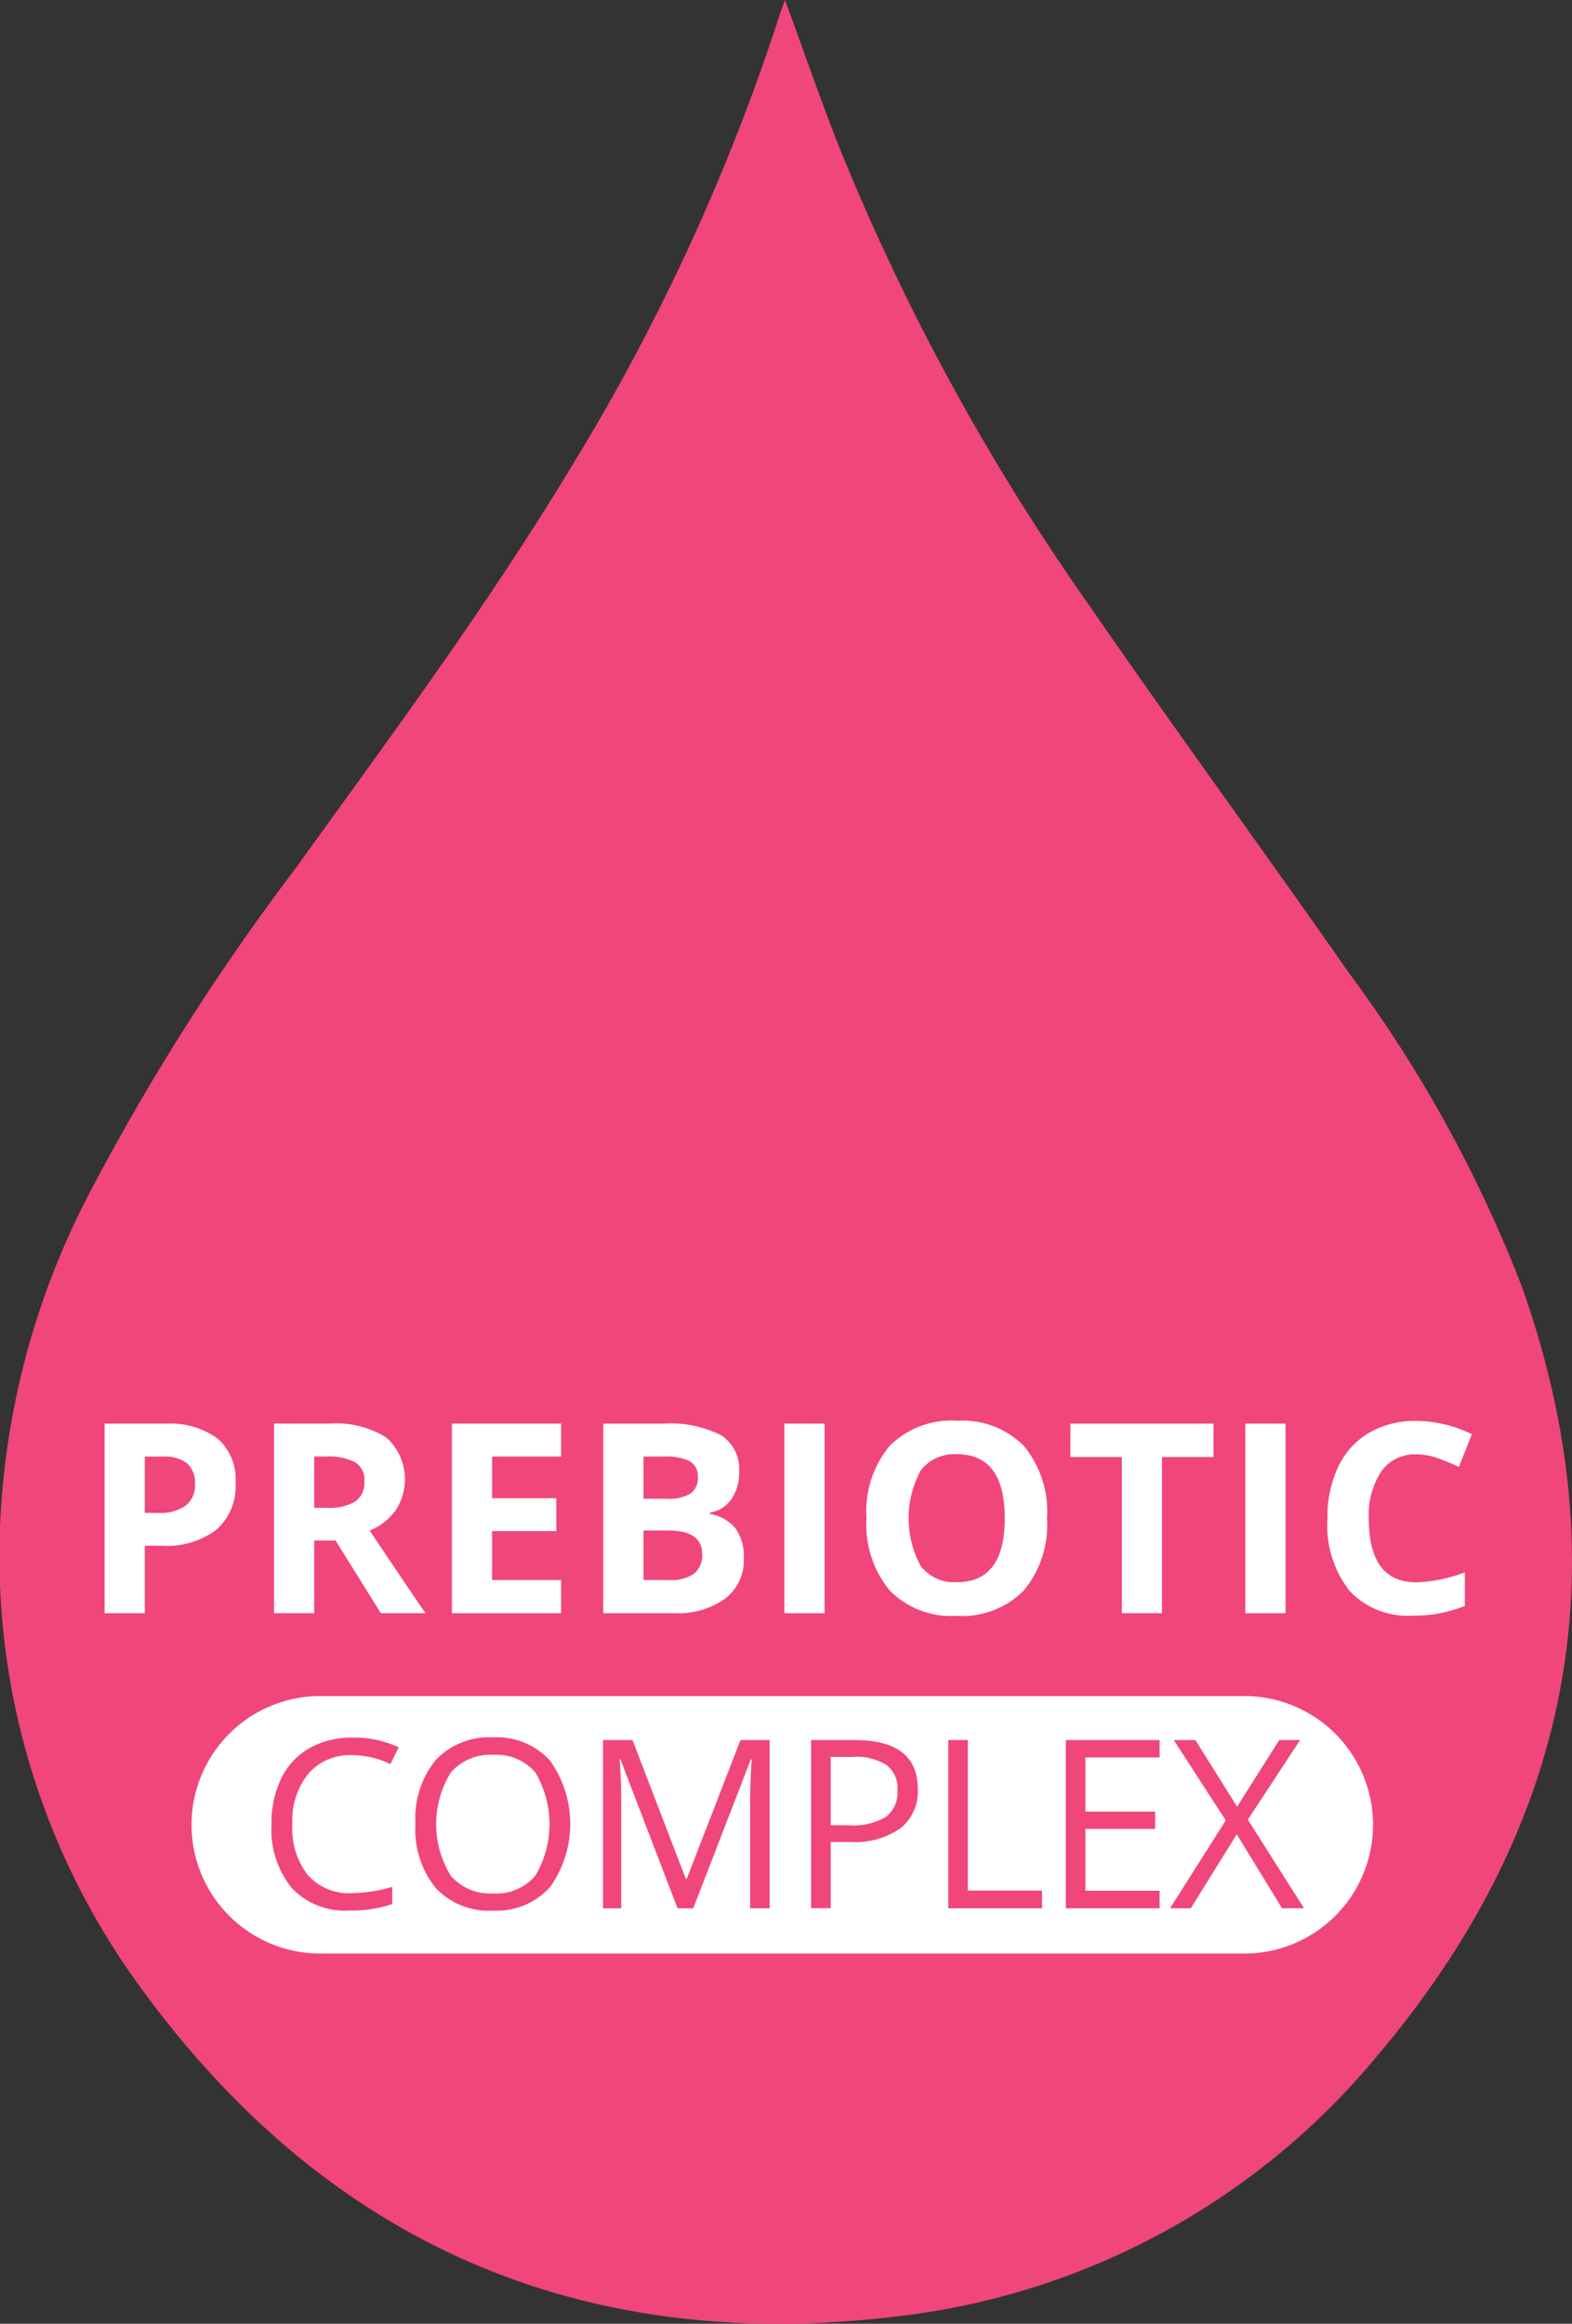 <svg xmlns="http://www.w3.org/2000/svg" xmlns:xlink="http://www.w3.org/1999/xlink" width="69.236" height="102.348" viewBox="0 0 69.236 102.348">
  <rect x="0" y="0" width="69.236" height="102.348" fill="#333333" stroke="none"/>
  <defs>
    <clipPath id="clip-path">
      <rect id="Rectangle_1683" data-name="Rectangle 1683" width="69.236" height="102.348" fill="none"/>
    </clipPath>
  </defs>
  <g id="Group_2084" data-name="Group 2084" transform="translate(0 0)">
    <g id="Group_2083" data-name="Group 2083" transform="translate(0 0)" clip-path="url(#clip-path)">
      <path id="Path_721" data-name="Path 721" d="M34.576,0c.814,2.221,1.544,4.346,2.367,6.434A100.254,100.254,0,0,0,47.864,26.506C51.653,32,55.6,37.393,59.424,42.867a58.583,58.583,0,0,1,7.6,13.791c4.425,12.467,2.146,23.789-6.3,33.81A32.2,32.2,0,0,1,39.454,102.03C25.324,103.728,14,98.616,5.8,86.991A32.143,32.143,0,0,1,.044,66.417,34.768,34.768,0,0,1,3.9,52.625,102.21,102.21,0,0,1,13,38.269c4.168-5.787,8.421-11.516,12.114-17.629A92.764,92.764,0,0,0,34.373.552c.05-.158.114-.31.2-.552" transform="translate(0 0)" fill="#f1467b"/>
      <path id="Path_722" data-name="Path 722" d="M6.515,52.391H3.85V60.74H5.619v-2.97h.76a3.61,3.61,0,0,0,2.4-.712A2.553,2.553,0,0,0,9.616,55a2.384,2.384,0,0,0-.79-1.95,3.553,3.553,0,0,0-2.311-.655M7.424,56a1.93,1.93,0,0,1-1.222.324H5.619v-2.48h.805a1.6,1.6,0,0,1,1.065.3,1.162,1.162,0,0,1,.34.92A1.126,1.126,0,0,1,7.424,56" transform="translate(0.758 10.311)" fill="#fff"/>
      <path id="Path_723" data-name="Path 723" d="M15.444,56.2a2.471,2.471,0,0,0-.409-3.192,4.179,4.179,0,0,0-2.519-.619H10.084V60.74h1.769v-3.2h.942l1.993,3.2h1.965q-.571-.822-2.456-3.637a2.66,2.66,0,0,0,1.148-.9m-1.781-.384a2.192,2.192,0,0,1-1.239.279h-.572V53.843h.539a2.475,2.475,0,0,1,1.264.251.91.91,0,0,1,.408.845,1,1,0,0,1-.4.88" transform="translate(1.985 10.311)" fill="#fff"/>
      <path id="Path_724" data-name="Path 724" d="M16.631,60.74H21.44V59.278H18.4V57.125h2.827V55.675H18.4V53.842H21.44V52.391H16.631Z" transform="translate(3.273 10.311)" fill="#fff"/>
      <path id="Path_725" data-name="Path 725" d="M26.9,56.367v-.057a1.4,1.4,0,0,0,.932-.577,2.022,2.022,0,0,0,.351-1.228,1.756,1.756,0,0,0-.8-1.607,5,5,0,0,0-2.578-.506H22.2V60.74h3.125a3.574,3.574,0,0,0,2.242-.639,2.13,2.13,0,0,0,.825-1.782,2.157,2.157,0,0,0-.351-1.29,1.844,1.844,0,0,0-1.145-.662m-2.924-2.525h.93a2.271,2.271,0,0,1,1.111.208.738.738,0,0,1,.352.688.83.83,0,0,1-.323.737A1.876,1.876,0,0,1,25,55.7H23.972ZM26.2,59a1.715,1.715,0,0,1-1.078.279H23.972V57.1h1.1q1.485,0,1.484,1.039A1.034,1.034,0,0,1,26.2,59" transform="translate(4.369 10.311)" fill="#fff"/>
      <rect id="Rectangle_1681" data-name="Rectangle 1681" width="1.77" height="8.349" transform="translate(34.546 62.702)" fill="#fff"/>
      <path id="Path_726" data-name="Path 726" d="M35.874,52.283a3.853,3.853,0,0,0-2.956,1.1,4.486,4.486,0,0,0-1.03,3.184,4.553,4.553,0,0,0,1.028,3.2,3.81,3.81,0,0,0,2.947,1.113,3.812,3.812,0,0,0,2.947-1.113,4.536,4.536,0,0,0,1.027-3.187,4.541,4.541,0,0,0-1.018-3.186,3.8,3.8,0,0,0-2.943-1.107m-.012,7.108a1.854,1.854,0,0,1-1.587-.707,4.421,4.421,0,0,1,0-4.216,1.871,1.871,0,0,1,1.594-.712q2.106,0,2.106,2.821t-2.118,2.815" transform="translate(6.276 10.29)" fill="#fff"/>
      <path id="Path_727" data-name="Path 727" d="M39.389,53.865h2.268V60.74h1.769V53.865h2.268V52.392h-6.3Z" transform="translate(7.752 10.311)" fill="#fff"/>
      <rect id="Rectangle_1682" data-name="Rectangle 1682" width="1.77" height="8.349" transform="translate(54.848 62.702)" fill="#fff"/>
      <path id="Path_728" data-name="Path 728" d="M50.673,56.608a3.486,3.486,0,0,1,.548-2.092,1.8,1.8,0,0,1,1.547-.752,2.782,2.782,0,0,1,.93.166,8.922,8.922,0,0,1,.942.388l.572-1.439a5.609,5.609,0,0,0-2.444-.588,4.026,4.026,0,0,0-2.081.522,3.427,3.427,0,0,0-1.362,1.5,5.177,5.177,0,0,0-.474,2.28,4.684,4.684,0,0,0,.965,3.173,3.5,3.5,0,0,0,2.786,1.1,5.9,5.9,0,0,0,2.3-.428V58.961a6.617,6.617,0,0,1-2.129.439q-2.1,0-2.1-2.792" transform="translate(9.614 10.292)" fill="#fff"/>
      <path id="Path_729" data-name="Path 729" d="M18.566,64.582a2.283,2.283,0,0,0-1.872.778,4.34,4.34,0,0,0,0,4.545,2.27,2.27,0,0,0,1.861.779,2.252,2.252,0,0,0,1.861-.777,4.452,4.452,0,0,0,0-4.553,2.246,2.246,0,0,0-1.853-.773" transform="translate(3.159 12.71)" fill="#fff"/>
      <path id="Path_730" data-name="Path 730" d="M31.53,64.658h-.962v3.011h.776A2.885,2.885,0,0,0,33,67.3a1.359,1.359,0,0,0,.511-1.185,1.275,1.275,0,0,0-.481-1.1,2.519,2.519,0,0,0-1.5-.36" transform="translate(6.016 12.725)" fill="#fff"/>
      <path id="Path_731" data-name="Path 731" d="M53.415,62.417H12.72a5.671,5.671,0,1,0,0,11.342H53.415a5.671,5.671,0,0,0,0-11.342M12.176,70.306a2.417,2.417,0,0,0,1.942.793,6.65,6.65,0,0,0,1.77-.278v.755a5.48,5.48,0,0,1-1.9.288,3.217,3.217,0,0,1-2.526-.993,4.09,4.09,0,0,1-.89-2.823A4.44,4.44,0,0,1,11,66.043a3.068,3.068,0,0,1,1.236-1.328,3.746,3.746,0,0,1,1.9-.466,4.591,4.591,0,0,1,2.037.425l-.365.74a3.944,3.944,0,0,0-1.683-.395,2.422,2.422,0,0,0-1.928.814,3.277,3.277,0,0,0-.707,2.226,3.341,3.341,0,0,0,.682,2.248m10.653.54a3.162,3.162,0,0,1-2.5,1.02,3.2,3.2,0,0,1-2.526-1,4.108,4.108,0,0,1-.889-2.824,4.061,4.061,0,0,1,.892-2.805,3.226,3.226,0,0,1,2.535-1,3.155,3.155,0,0,1,2.493,1.014,4.8,4.8,0,0,1,0,5.594m9.681.918h-.859V66.99q0-.82.069-1.783h-.039l-2.535,6.557h-.694L25.938,65.2H25.9c.047.519.072,1.138.072,1.854v4.713h-.8V64.356h1.3l2.346,6.111h.041l2.367-6.111H32.51Zm5.755-3.519a3.488,3.488,0,0,1-2.2.6H35.2v2.914h-.862V64.356h1.92q2.777,0,2.778,2.158a2.077,2.077,0,0,1-.768,1.732m6.241,3.519H40.378V64.356h.861v6.628h3.268Zm5.179-6.645H46.418v2.388h3.07v.76h-3.07v2.726h3.267v.771H45.556V64.356h4.129Zm5.388,6.645-1.991-3.259-2.027,3.259h-.912L52.6,67.892,50.31,64.356h.951L53.1,67.289l1.854-2.933h.918l-2.3,3.505,2.473,3.9Z" transform="translate(1.387 12.284)" fill="#fff"/>
    </g>
  </g>
</svg>
